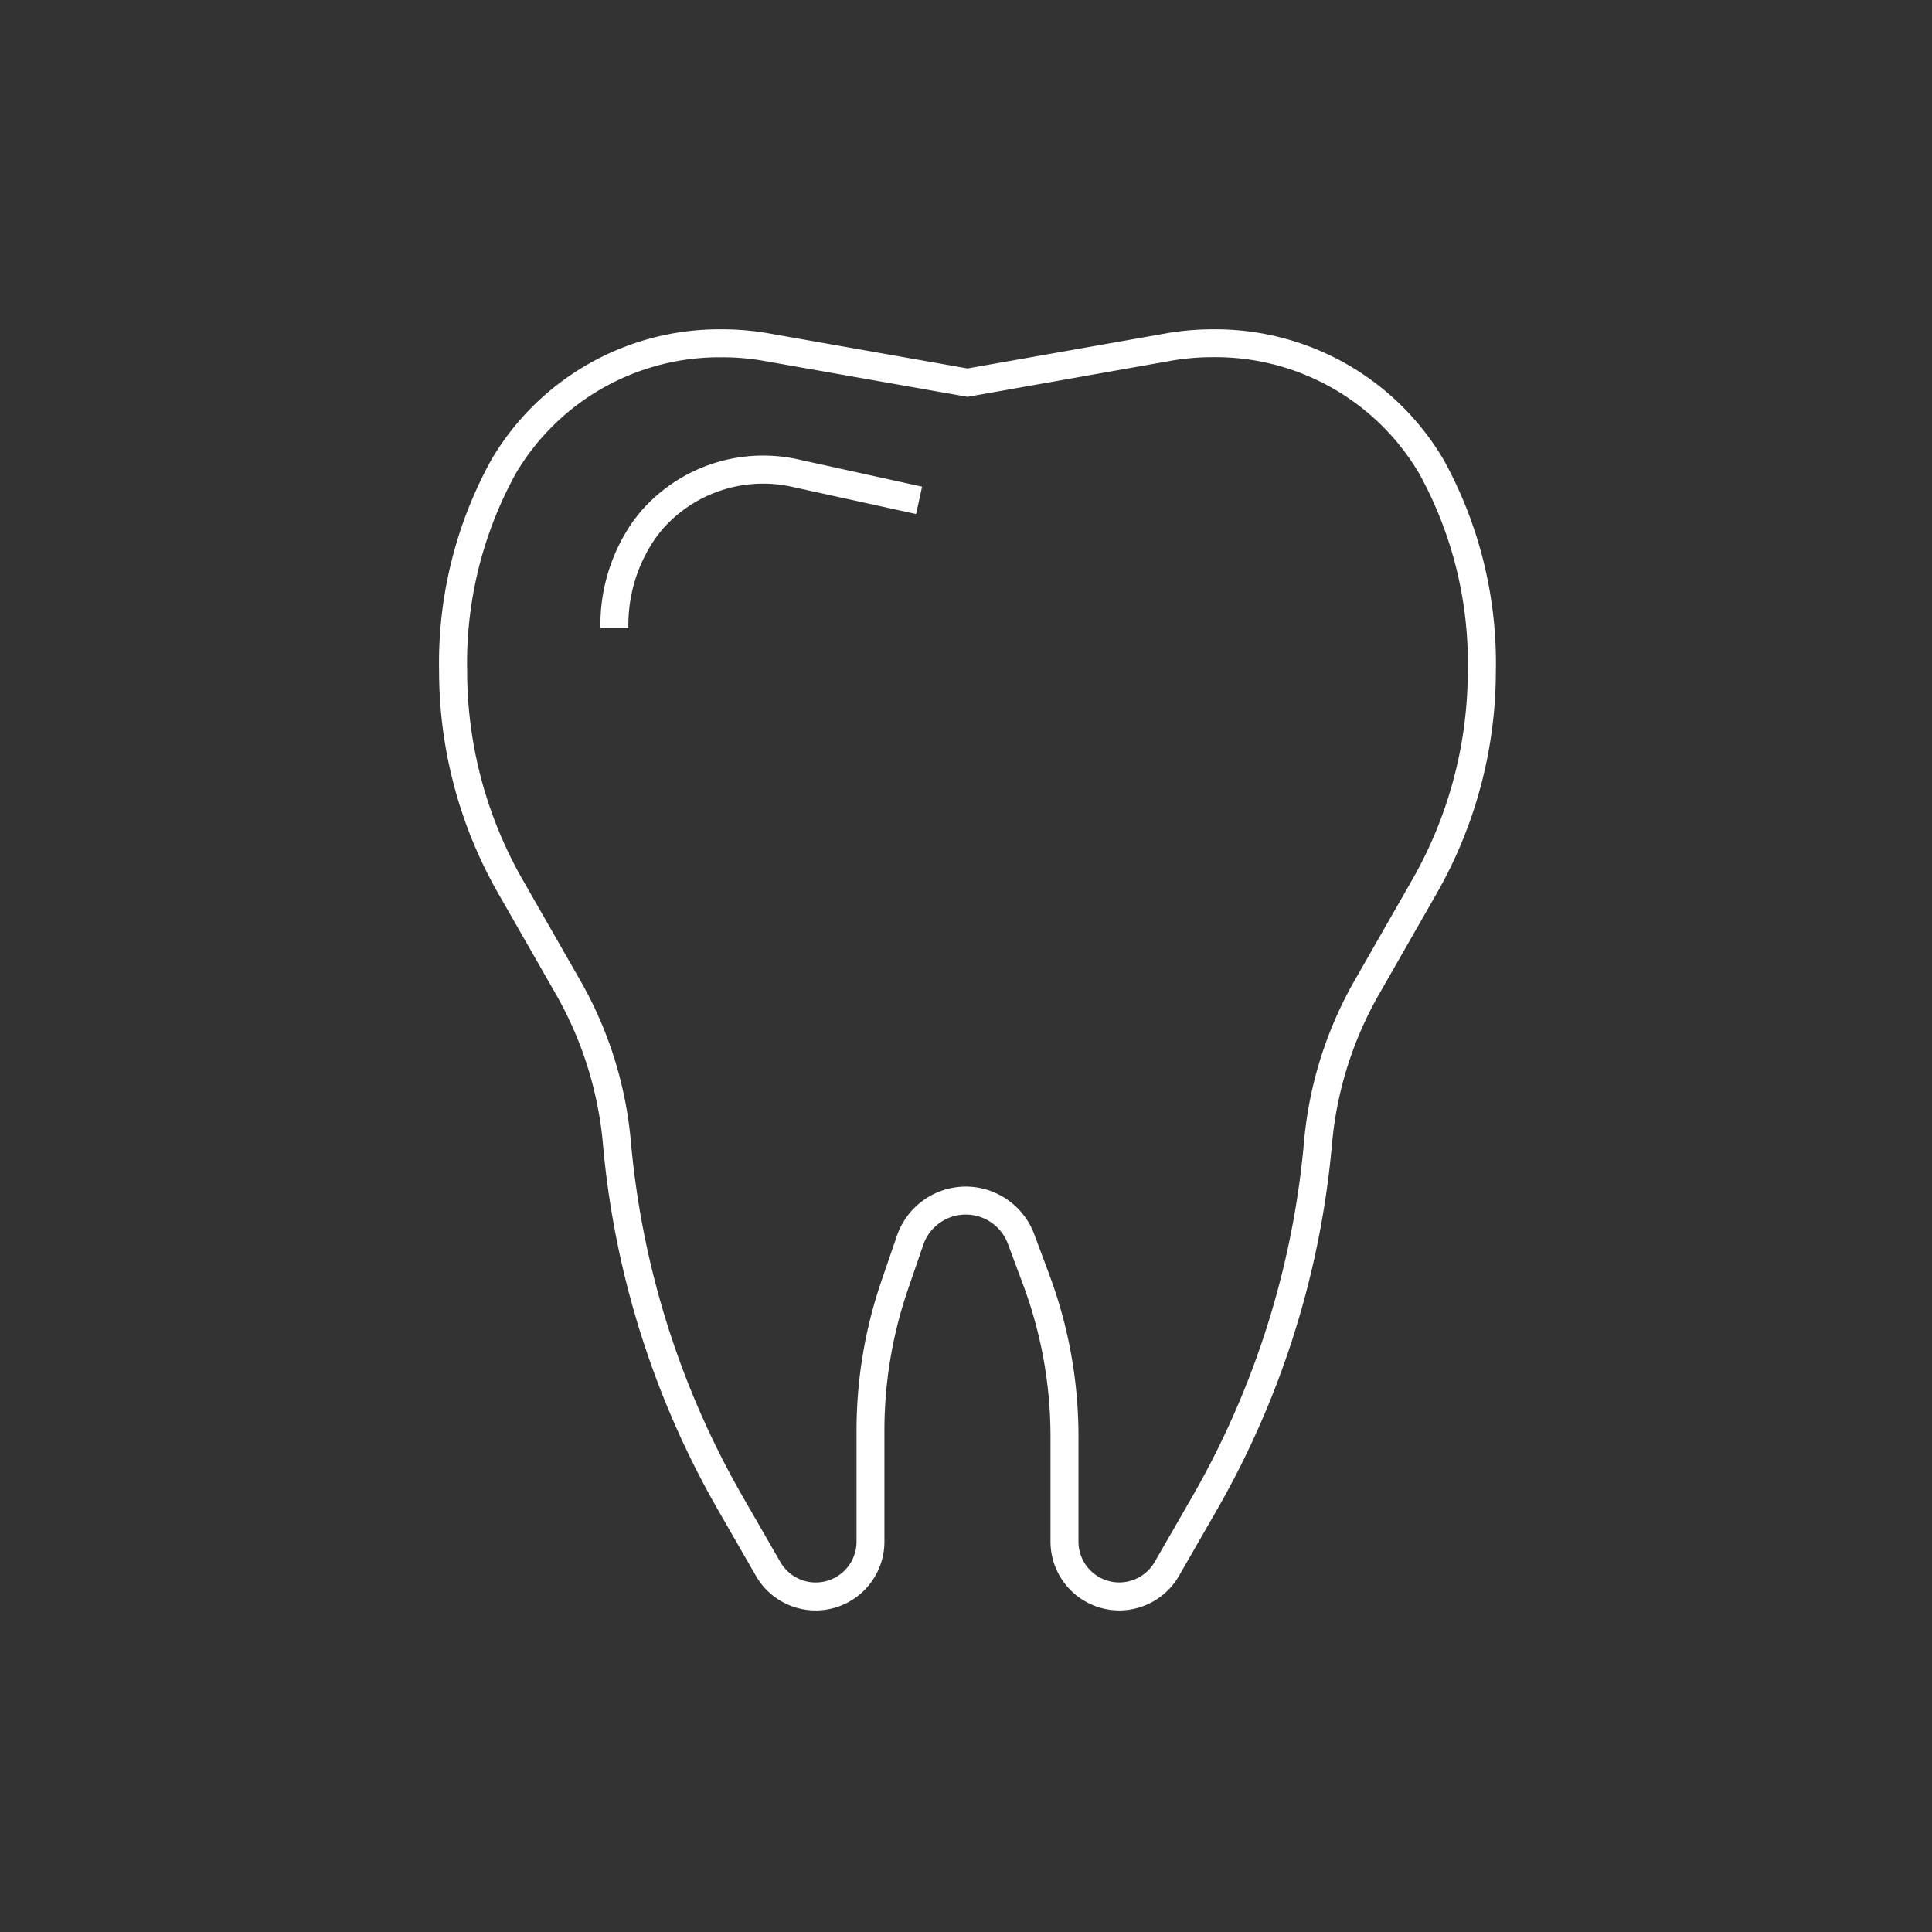<svg xmlns="http://www.w3.org/2000/svg" xmlns:xlink="http://www.w3.org/1999/xlink" width="88" height="88" viewBox="0 0 88 88"><rect x="0" y="0" width="88" height="88" fill="#333333" stroke="none"/><defs><clipPath id="clip-pathIUw"><rect id="Rect&#xE1;ngulo_513" data-name="Rect&#xE1;ngulo 513" width="48.134" height="58.352" transform="translate(0 0)" fill="#fff"></rect></clipPath></defs><g id="Grupo_9170" data-name="Grupo 9170" transform="translate(2070 -5799)"><rect id="Rect&#xE1;ngulo_627" data-name="Rect&#xE1;ngulo 627" width="88" height="88" transform="translate(-2070 5799)" fill="none"></rect><g id="Grupo_9160" data-name="Grupo 9160" transform="translate(-2050 5814)"><g id="Grupo_1426" data-name="Grupo 1426"><path id="Trazado_4481" data-name="Trazado 4481" d="M30.982,58.352a3.137,3.137,0,0,1-3.133-3.133V50.435A19.805,19.805,0,0,0,26.6,43.514l-.691-1.858a2.048,2.048,0,0,0-3.856.047l-.692,2.015a19.806,19.806,0,0,0-1.077,6.453v5.048a3.134,3.134,0,0,1-5.851,1.562l-1.743-3.03A40.7,40.7,0,0,1,7.46,37.075a16.73,16.73,0,0,0-2.149-6.806L2.694,25.694A20.421,20.421,0,0,1,0,15.564,19.141,19.141,0,0,1,2.391,5.923,12.046,12.046,0,0,1,12.884,0,12.26,12.26,0,0,1,15.03.187l9.038,1.595L33.1.187A12.214,12.214,0,0,1,35.234,0a12.06,12.06,0,0,1,10.52,5.939,19.158,19.158,0,0,1,2.38,9.625,20.421,20.421,0,0,1-2.694,10.13l-2.616,4.575a16.711,16.711,0,0,0-2.15,6.806,40.678,40.678,0,0,1-5.233,16.676L33.7,56.781a3.142,3.142,0,0,1-2.716,1.571M23.993,39.047a3.336,3.336,0,0,1,3.113,2.165l.692,1.857a21.082,21.082,0,0,1,1.325,7.366v4.784a1.859,1.859,0,0,0,3.47.927l1.743-3.03A39.417,39.417,0,0,0,39.4,36.965a17.974,17.974,0,0,1,2.314-7.328l2.617-4.575a19.168,19.168,0,0,0,2.524-9.5,17.886,17.886,0,0,0-2.213-8.993,10.774,10.774,0,0,0-9.4-5.3,11.005,11.005,0,0,0-1.924.167L24.068,3.076l-9.26-1.635A10.941,10.941,0,0,0,12.9,1.274,10.778,10.778,0,0,0,3.5,6.556a17.888,17.888,0,0,0-2.222,9.008,19.168,19.168,0,0,0,2.524,9.5l2.618,4.575a18,18,0,0,1,2.313,7.328A39.419,39.419,0,0,0,13.8,53.116l1.743,3.03a1.859,1.859,0,0,0,3.471-.927V50.171a21.046,21.046,0,0,1,1.148-6.866l.691-2.016a3.325,3.325,0,0,1,3.142-2.242" fill="#fff"></path><path id="Trazado_4482" data-name="Trazado 4482" d="M8.623,13.611H7.349a8.2,8.2,0,0,1,1.49-4.872q.182-.245.366-.464A7.379,7.379,0,0,1,16.469,5.95L22,7.167l-.274,1.245L16.194,7.2a6.106,6.106,0,0,0-6.015,1.9c-.1.123-.207.255-.309.395a6.922,6.922,0,0,0-1.247,4.121" fill="#fff"></path></g></g></g></svg>
